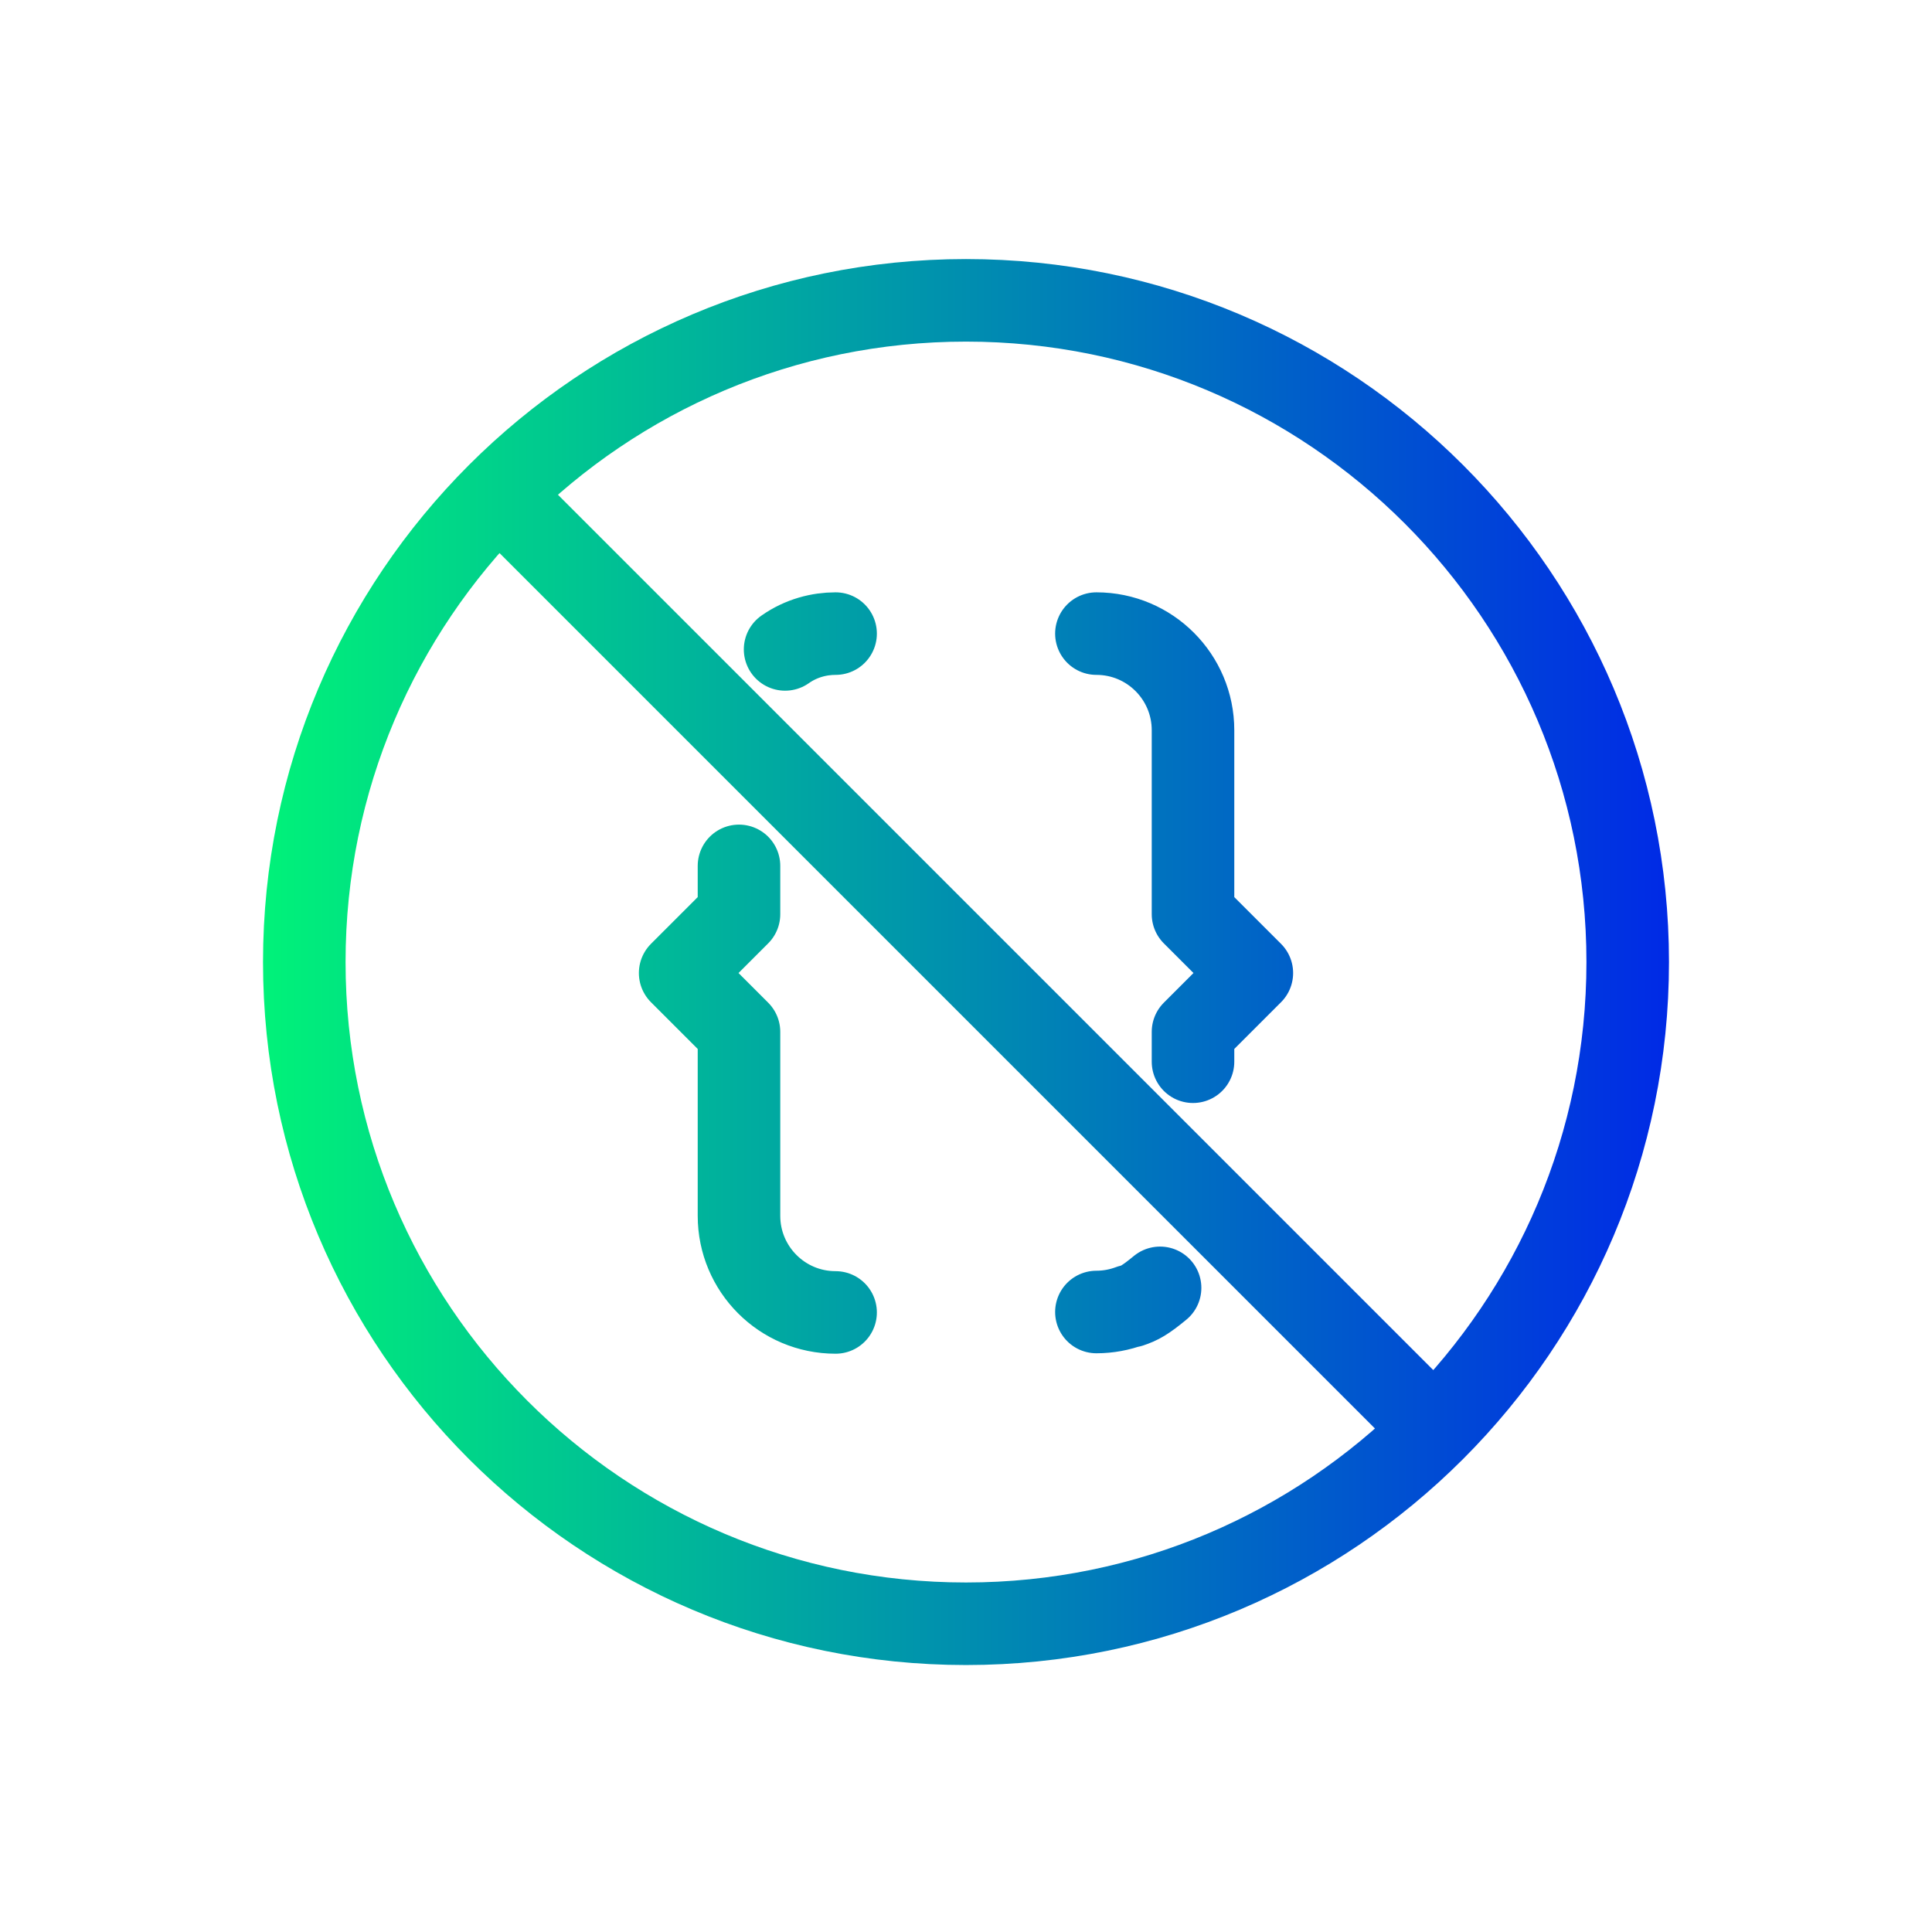 <?xml version="1.0" encoding="UTF-8"?><svg id="Layer_2" xmlns="http://www.w3.org/2000/svg" width="44" height="44" xmlns:xlink="http://www.w3.org/1999/xlink" viewBox="0 0 44 44"><defs><style>.cls-1{stroke:url(#New_Gradient_Swatch_1);stroke-linecap:round;stroke-linejoin:round;stroke-width:1.88px;}.cls-1,.cls-2{fill:none;}</style><linearGradient id="New_Gradient_Swatch_1" x1="5.99" y1="21.91" x2="38.01" y2="21.91" gradientUnits="userSpaceOnUse"><stop offset="0" stop-color="#00f279"/><stop offset="1" stop-color="#002ae6"/></linearGradient></defs><g id="Layer_1-2"><rect class="cls-2" width="44" height="44"/><path class="cls-1" d="M11.36,11.25l21.29,21.29M22,6.84c-8.32,0-15.07,6.75-15.07,15.07s6.75,15.07,15.07,15.07,15.07-6.75,15.07-15.07-6.75-15.07-15.07-15.07ZM28.51,22.16l-1.34-1.34v-4.19c0-1.21-.98-2.2-2.2-2.2h0M28.51,22.16l-1.34,1.34v.68M25.74,29.75c.21-.07.34-.14.68-.42M24.97,29.88h0c.27,0,.53-.05.77-.14M15.49,22.16l1.34-1.34v-1.1M19.03,14.43h0c-.37,0-.78.1-1.15.36M15.49,22.16l1.34,1.34v4.19c0,1.21.98,2.2,2.2,2.2h0"/></g></svg>